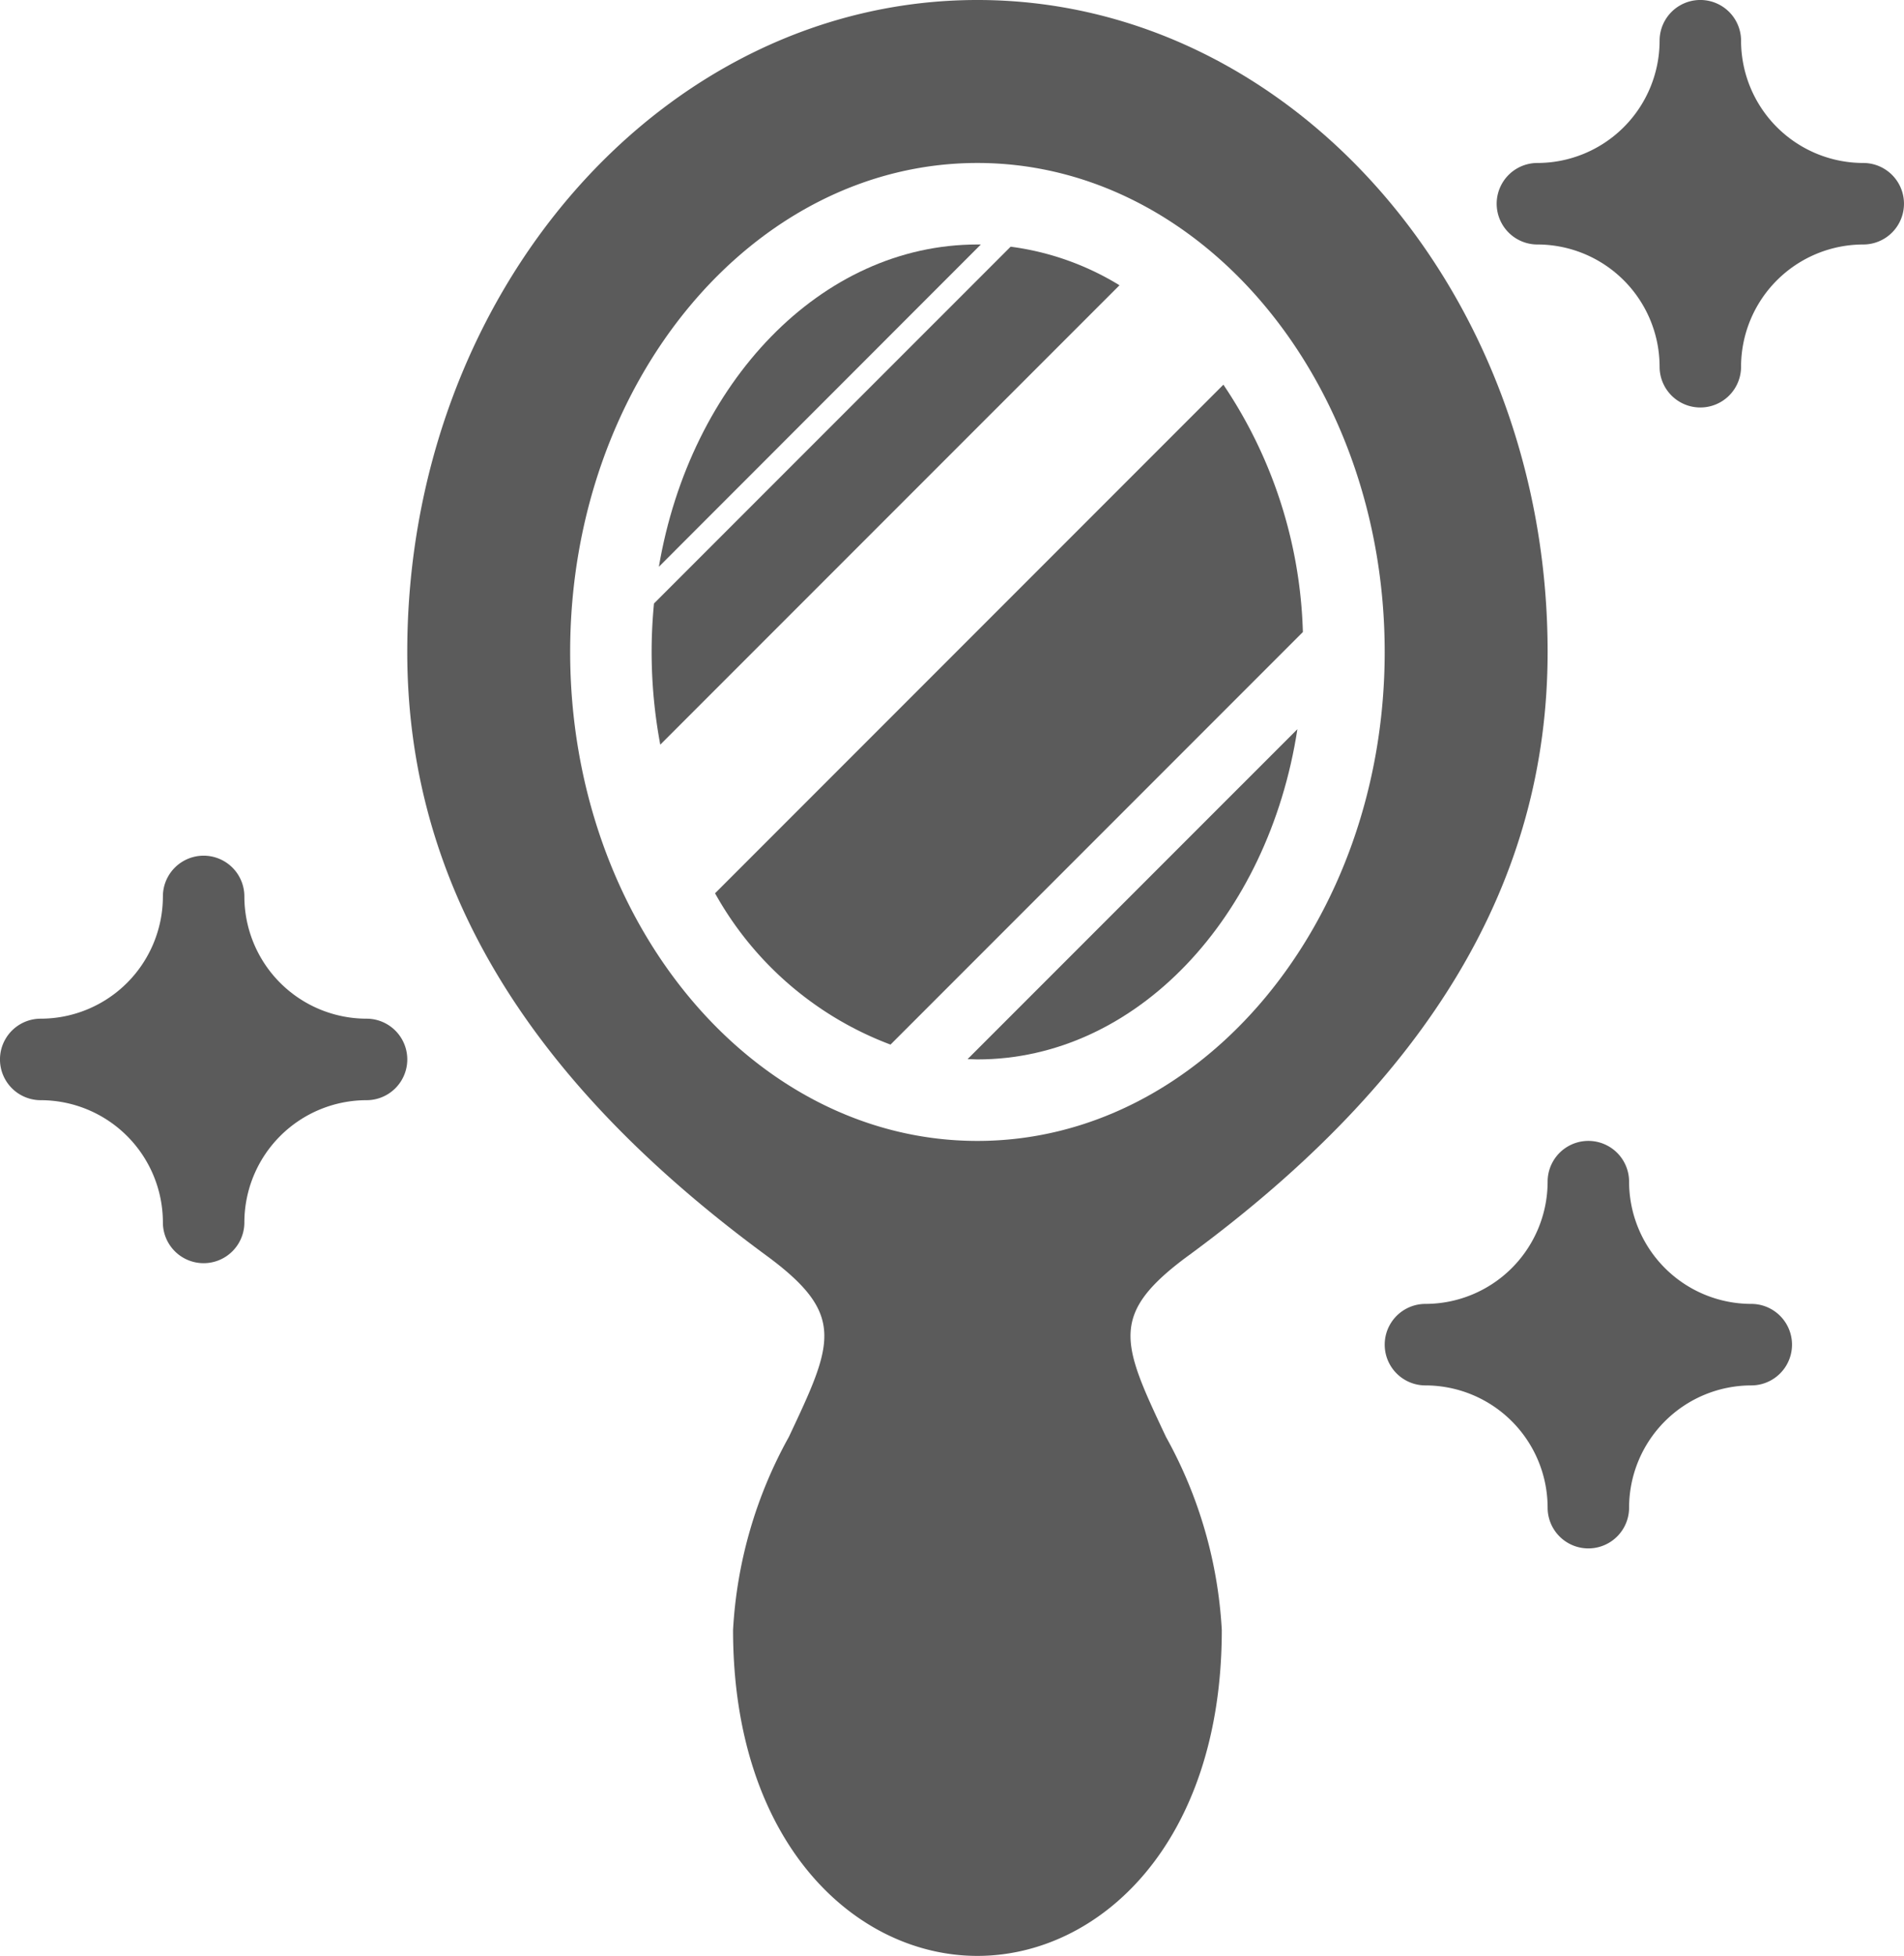 <svg xmlns="http://www.w3.org/2000/svg" width="49.991" height="51.327" viewBox="0 0 49.991 51.327"><defs><style>.a{fill:#5b5b5b;}</style></defs><path class="a" d="M60.514,32.948c6.343-4.66,9.427-9.841,9.427-15.839C69.941,7.675,63.225,0,54.97,0S40,7.675,40,17.109c0,6,3.084,11.178,9.427,15.839,2.106,1.548,1.755,2.293.592,4.761a11.739,11.739,0,0,0-1.465,5.064c0,5.616,3.227,8.555,6.416,8.555s6.416-2.938,6.416-8.555a11.739,11.739,0,0,0-1.465-5.064c-1.163-2.469-1.514-3.214.592-4.761ZM54.97,29.941c-5.9,0-10.693-5.756-10.693-12.832S49.074,4.277,54.97,4.277s10.693,5.756,10.693,12.832S60.867,29.941,54.97,29.941Z" transform="translate(-29.307)"></path><path class="a" d="M83.573,37.761,70.226,51.108a8.823,8.823,0,0,0,4.607,3.971L85.66,44.252A12.211,12.211,0,0,0,83.573,37.761Z" transform="translate(-51.452 -27.666)"></path><path class="a" d="M73.075,24c-4.111,0-7.542,3.626-8.364,8.458L73.165,24C73.135,24,73.106,24,73.075,24Z" transform="translate(-47.412 -17.584)"></path><path class="a" d="M73.426,24.219l-9.364,9.363c-.04.417-.062.841-.062,1.271a13.237,13.237,0,0,0,.227,2.434L76.284,25.231a7.26,7.26,0,0,0-2.858-1.012Z" transform="translate(-46.891 -17.745)"></path><path class="a" d="M95.031,80.24c.086,0,.172.008.259.008,4.17,0,7.641-3.73,8.4-8.666Z" transform="translate(-69.626 -52.446)"></path><path class="a" d="M9.624,88.277a3.211,3.211,0,0,1-3.208-3.208,1.069,1.069,0,1,0-2.139,0,3.211,3.211,0,0,1-3.208,3.208,1.069,1.069,0,0,0,0,2.139,3.211,3.211,0,0,1,3.208,3.208,1.069,1.069,0,1,0,2.139,0,3.211,3.211,0,0,1,3.208-3.208,1.069,1.069,0,0,0,0-2.139Z" transform="translate(0 -61.544)"></path><path class="a" d="M145.624,116.277a3.211,3.211,0,0,1-3.208-3.208,1.069,1.069,0,0,0-2.139,0,3.211,3.211,0,0,1-3.208,3.208,1.069,1.069,0,1,0,0,2.139,3.211,3.211,0,0,1,3.208,3.208,1.069,1.069,0,0,0,2.139,0,3.211,3.211,0,0,1,3.208-3.208,1.069,1.069,0,0,0,0-2.139Z" transform="translate(-99.643 -82.059)"></path><path class="a" d="M156.624,4.277a3.211,3.211,0,0,1-3.208-3.208,1.069,1.069,0,1,0-2.139,0,3.211,3.211,0,0,1-3.208,3.208,1.069,1.069,0,1,0,0,2.139,3.211,3.211,0,0,1,3.208,3.208,1.069,1.069,0,1,0,2.139,0,3.211,3.211,0,0,1,3.208-3.208,1.069,1.069,0,1,0,0-2.139Z" transform="translate(-107.703 0)"></path></svg>
